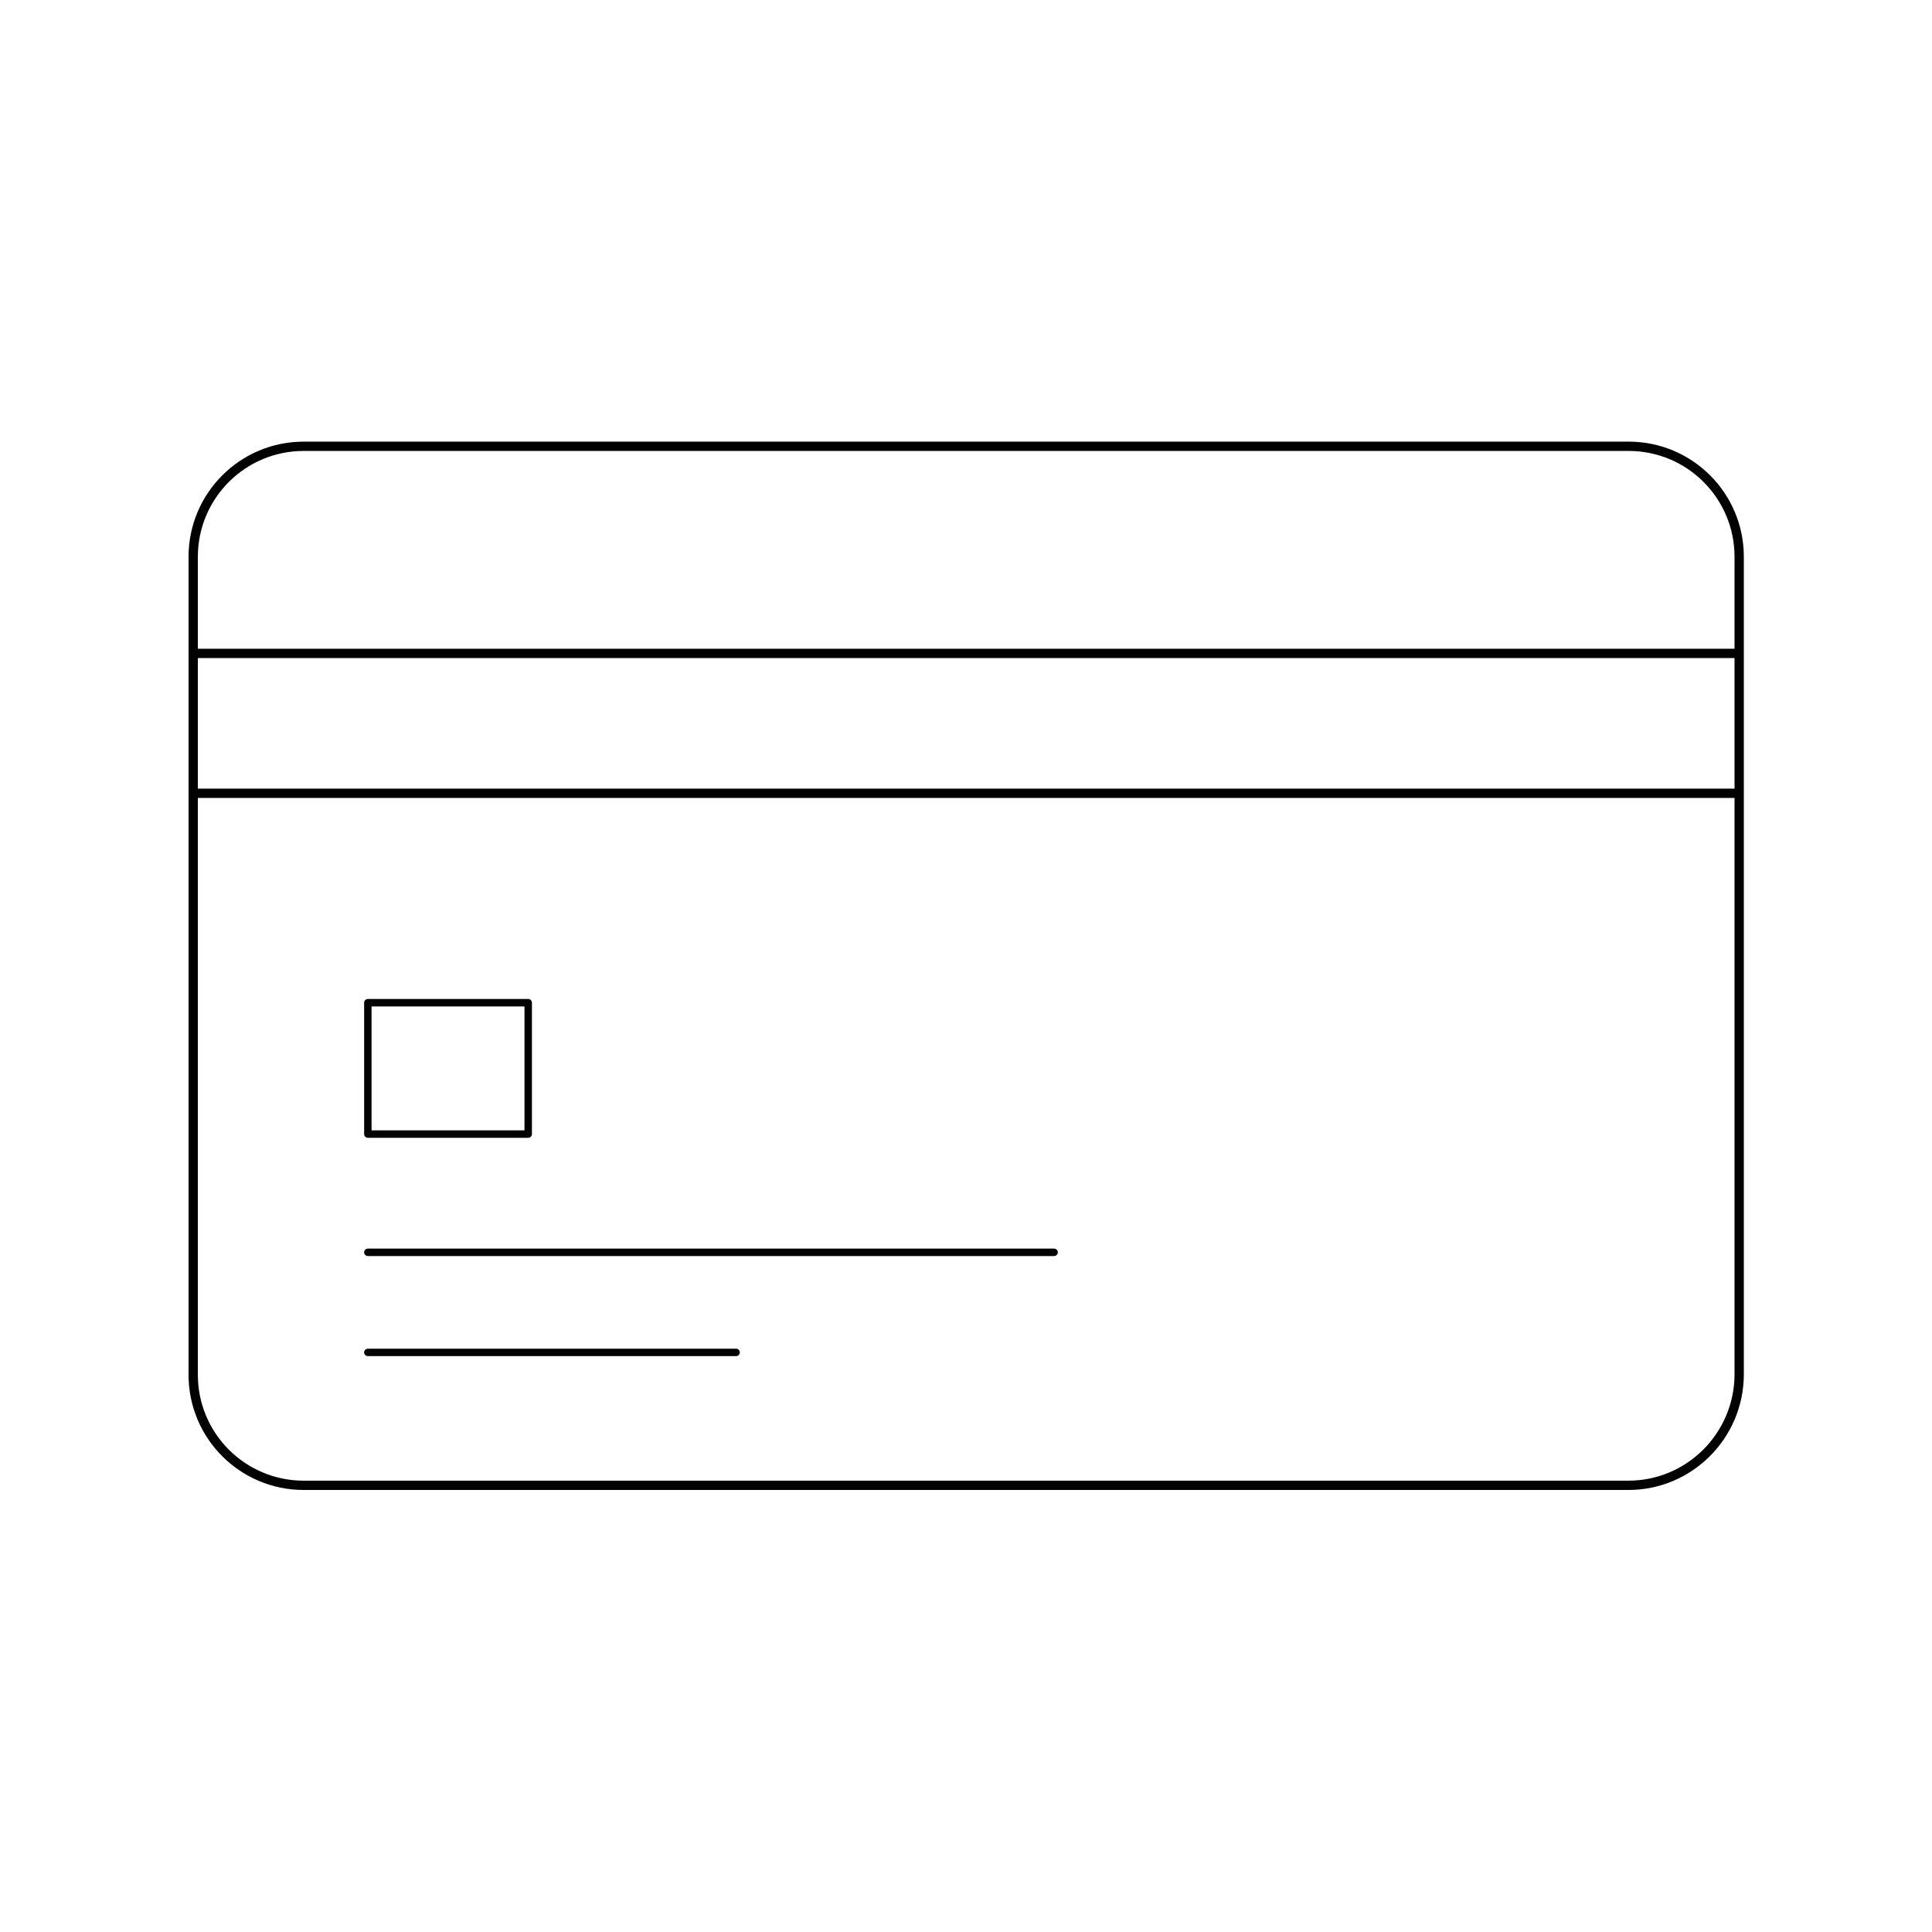 <?xml version="1.0" encoding="UTF-8"?>
<!-- Generator: Adobe Illustrator 25.0.1, SVG Export Plug-In . SVG Version: 6.00 Build 0)  -->
<svg xmlns="http://www.w3.org/2000/svg" xmlns:xlink="http://www.w3.org/1999/xlink" version="1.1" id="Capa_1" x="0px" y="0px" viewBox="0 0 500 500" style="enable-background:new 0 0 500 500;" xml:space="preserve">
<style type="text/css">
	.st0{fill:none;stroke:#020203;stroke-width:2.41;stroke-miterlimit:10;}
	.st1{fill:none;stroke:#020203;stroke-width:1.927;stroke-linecap:round;stroke-miterlimit:10;}
	.st2{fill:none;stroke:#020203;stroke-width:1.927;stroke-linecap:round;stroke-linejoin:round;stroke-miterlimit:10;}
</style>
<g>
	<path class="st0" d="M421.4,384.4H78.6c-15.8,0-28.6-12.8-28.6-28.6V144.1c0-15.8,12.8-28.6,28.6-28.6h342.9   c15.8,0,28.6,12.8,28.6,28.6v211.7C450,371.6,437.2,384.4,421.4,384.4z"></path>
	<line class="st0" x1="50" y1="169.1" x2="450" y2="169.1"></line>
	<line class="st0" x1="50" y1="205.3" x2="450" y2="205.3"></line>
	<line class="st1" x1="95.2" y1="350" x2="190.5" y2="350"></line>
	<line class="st1" x1="95.2" y1="324.1" x2="272.8" y2="324.1"></line>
	<rect x="95.2" y="259.5" class="st2" width="41.5" height="34"></rect>
</g>
</svg>
